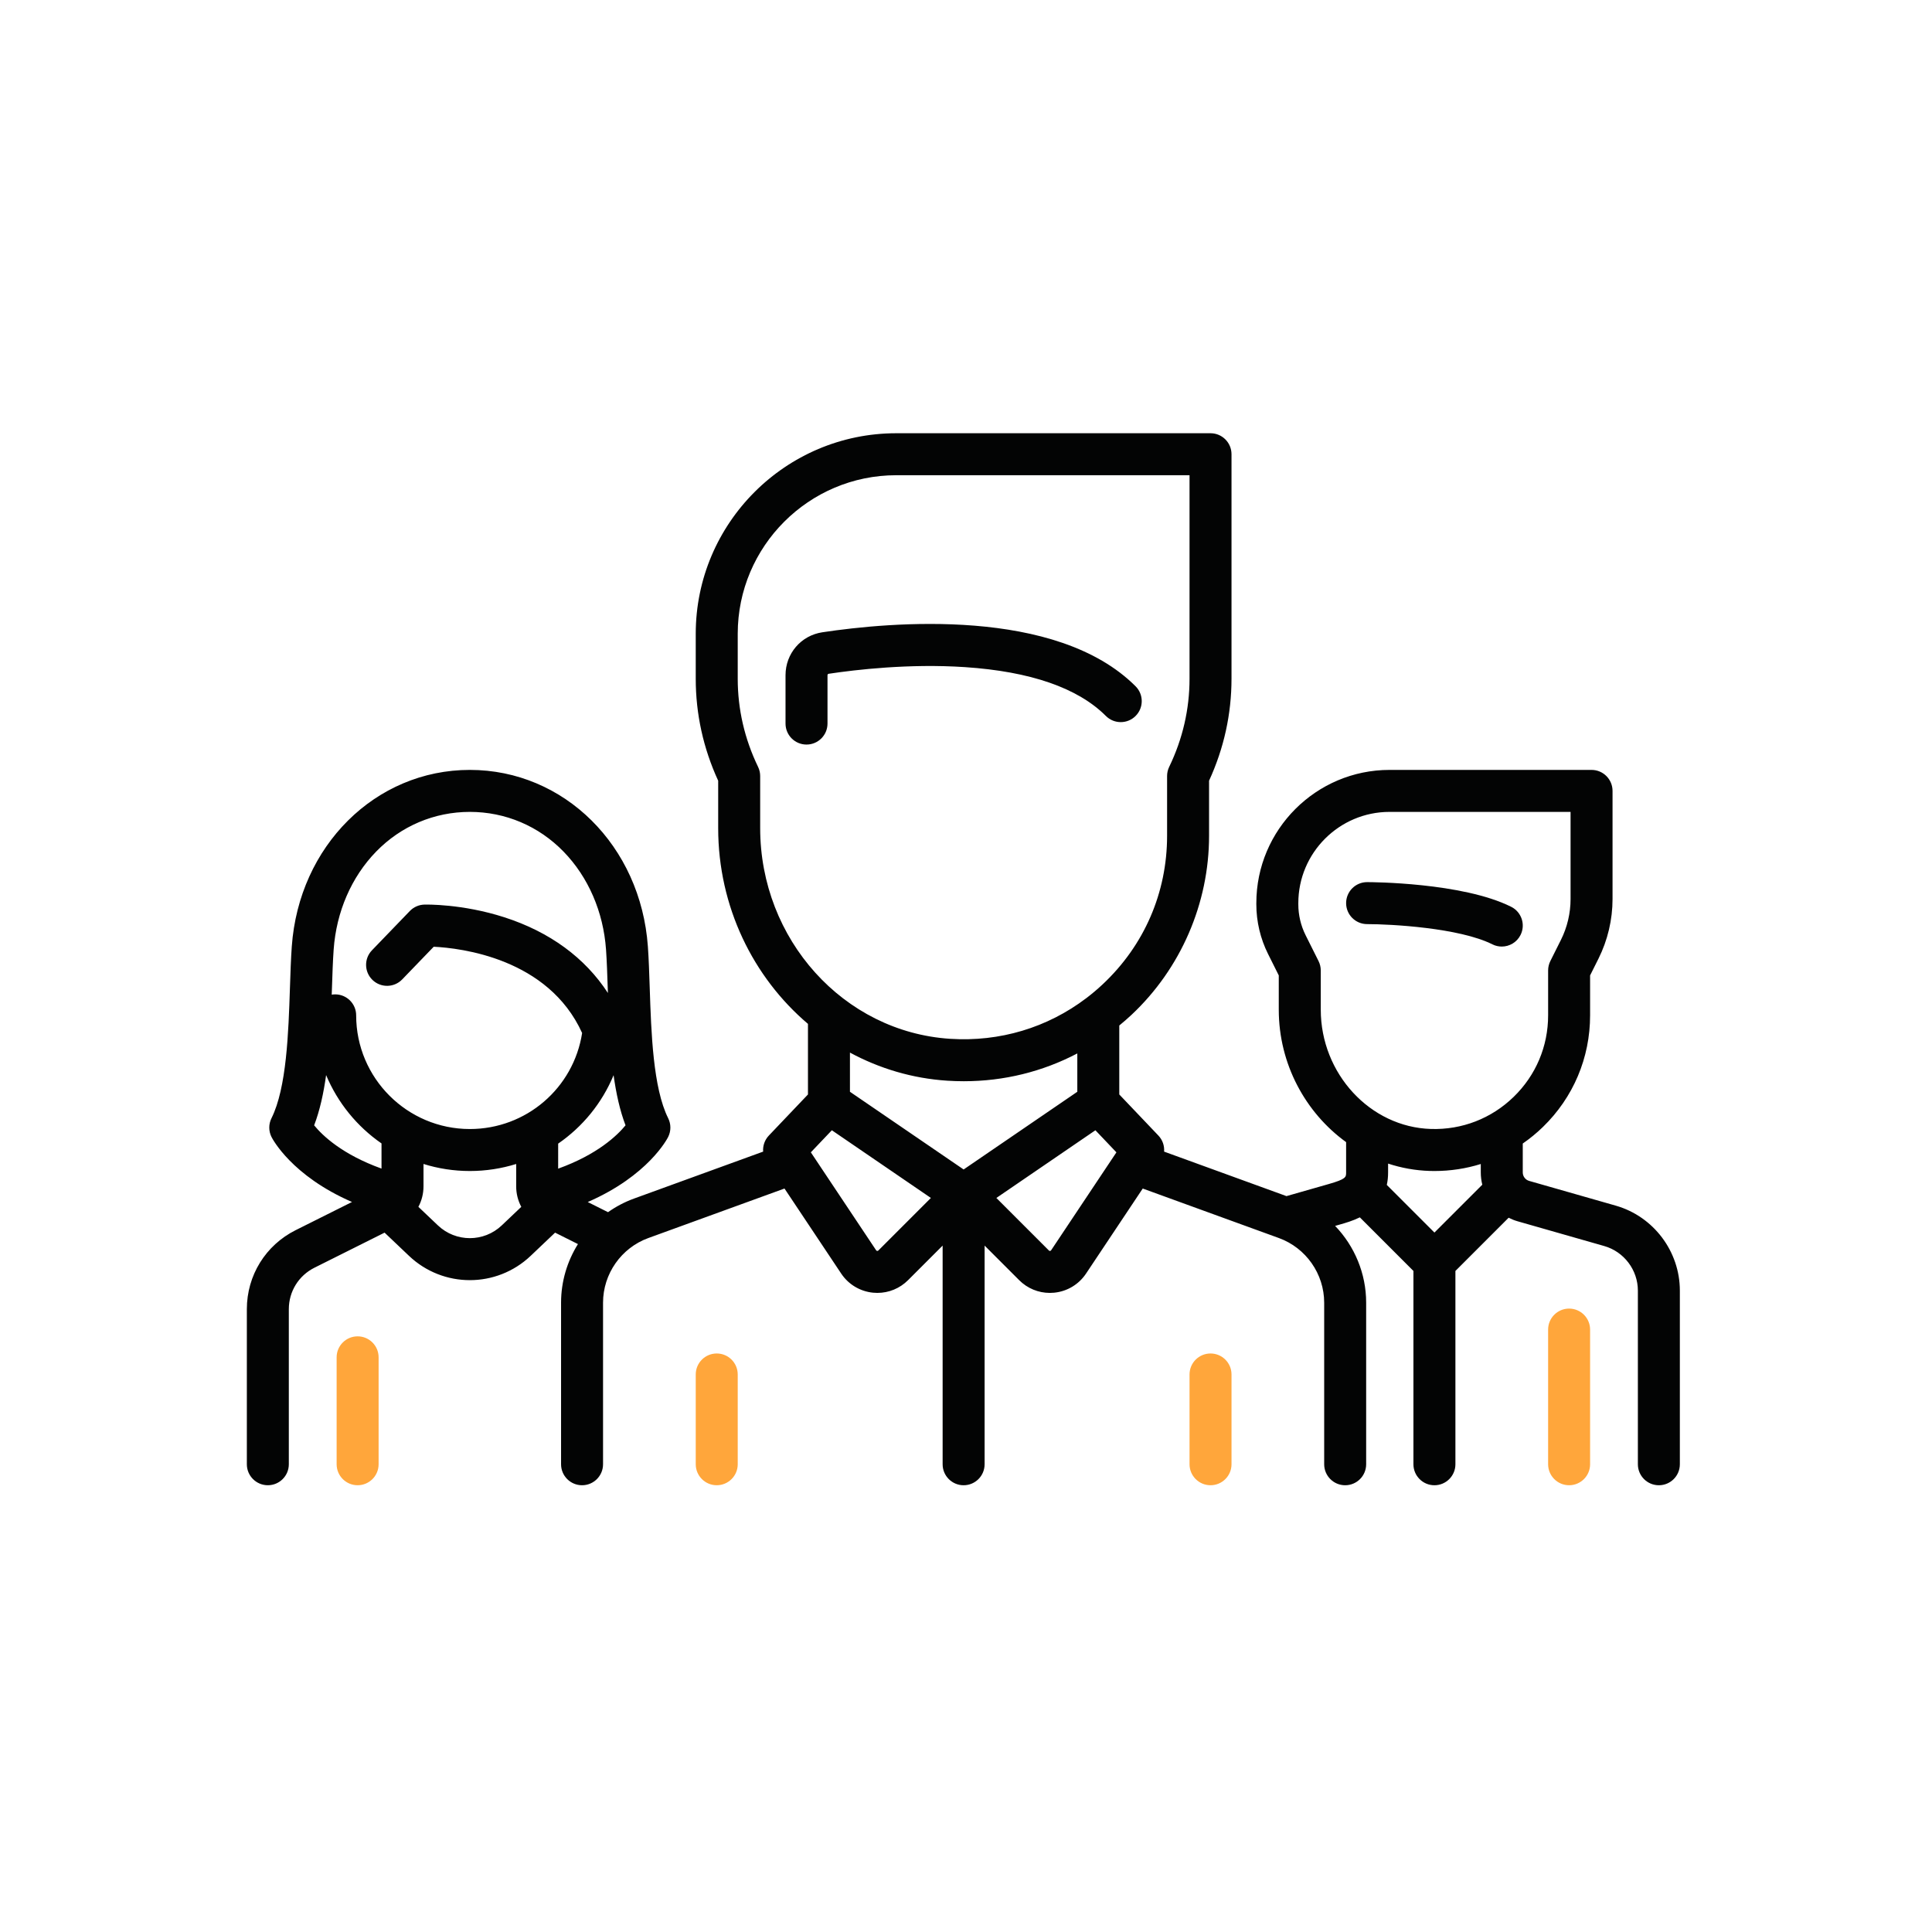 <?xml version="1.0" encoding="UTF-8" standalone="no"?><!DOCTYPE svg PUBLIC "-//W3C//DTD SVG 1.1//EN" "http://www.w3.org/Graphics/SVG/1.1/DTD/svg11.dtd"><svg width="100%" height="100%" viewBox="0 0 251 251" version="1.1" xmlns="http://www.w3.org/2000/svg" xmlns:xlink="http://www.w3.org/1999/xlink" xml:space="preserve" xmlns:serif="http://www.serif.com/" style="fill-rule:evenodd;clip-rule:evenodd;stroke-linejoin:round;stroke-miterlimit:2;"><rect id="Expert-Opinions" serif:id="Expert Opinions" x="0.158" y="-0.378" width="250" height="250" style="fill:none;"/><g><path d="M193.887,122.687c0.392,0.196 0.807,0.288 1.217,0.288c1.001,0 1.964,-0.552 2.442,-1.508c0.673,-1.347 0.127,-2.985 -1.22,-3.659c-6.335,-3.167 -18.213,-3.204 -18.715,-3.204c-1.506,0 -2.727,1.221 -2.727,2.727c0,1.507 1.221,2.728 2.727,2.728c3.065,0 11.964,0.472 16.276,2.628Z" style="fill:#030404;fill-rule:nonzero;"/><path d="M185.738,152.125c0.211,0.007 0.419,0.01 0.628,0.01c2.07,0 4.09,-0.313 6.013,-0.91l0,1.098c0,0.544 0.069,1.077 0.197,1.59l-6.218,6.217l-6.188,-6.188c0.108,-0.491 0.169,-1.028 0.168,-1.62l0,-1.151c1.717,0.564 3.527,0.898 5.4,0.954Zm-14.148,-20.947l0,-5.098c0,-0.424 -0.099,-0.841 -0.288,-1.22l-1.685,-3.369c-0.617,-1.235 -0.943,-2.616 -0.943,-3.997l0,-0.162c0,-6.536 5.317,-11.853 11.853,-11.853l23.516,0l0,11.327c0,1.831 -0.432,3.664 -1.251,5.301l-1.377,2.753c-0.189,0.379 -0.288,0.796 -0.288,1.22l0,5.832c0,4.029 -1.592,7.793 -4.484,10.599c-2.891,2.805 -6.709,4.287 -10.741,4.162c-7.892,-0.236 -14.312,-7.188 -14.312,-15.495Zm-35.03,31.253c-0.015,0.023 -0.05,0.075 -0.139,0.083c-0.089,0.012 -0.133,-0.035 -0.152,-0.054l-6.824,-6.824l12.867,-8.795l2.73,2.868l-8.482,12.722Zm-22.445,0.029c-0.019,0.019 -0.063,0.063 -0.152,0.054c-0.089,-0.009 -0.124,-0.061 -0.139,-0.083l-8.481,-12.723l2.729,-2.868l12.867,8.795l-6.824,6.825Zm8.959,-22.058c0.719,0.047 1.434,0.069 2.146,0.069c5.215,0 10.234,-1.246 14.741,-3.612l0,4.981l-14.769,10.095l-14.769,-10.095l0,-5.09c3.822,2.065 8.101,3.357 12.651,3.652Zm-24.314,-32.817l0,-6.766c0,-0.411 -0.093,-0.816 -0.272,-1.186c-1.755,-3.634 -2.644,-7.49 -2.644,-11.461l0,-5.832c0,-11.359 9.241,-20.601 20.6,-20.601l38.097,0l0,26.433c0,3.971 -0.89,7.827 -2.645,11.461c-0.179,0.37 -0.271,0.775 -0.271,1.186l0,7.765c0,7.385 -2.969,14.236 -8.36,19.289c-0.673,0.63 -1.372,1.222 -2.094,1.773c-0.016,0.011 -0.031,0.023 -0.047,0.034c-5.05,3.834 -11.236,5.698 -17.697,5.279c-13.832,-0.895 -24.667,-12.92 -24.667,-27.374Zm-41.867,51.615l-2.536,-2.41c0.428,-0.802 0.663,-1.711 0.663,-2.663l0,-2.907c1.903,0.594 3.925,0.915 6.021,0.915c2.094,0 4.115,-0.322 6.021,-0.913l-0.001,2.904c0,0.953 0.235,1.862 0.664,2.665l-2.536,2.409c-2.326,2.21 -5.97,2.21 -8.296,0Zm-16.08,-13c0.745,-1.947 1.228,-4.176 1.555,-6.53c1.504,3.606 4.022,6.685 7.198,8.881l0,3.268c-5.102,-1.835 -7.661,-4.282 -8.753,-5.619Zm2.536,-22.843c0.349,-4.9 2.307,-9.416 5.514,-12.715c3.236,-3.329 7.561,-5.163 12.178,-5.163c4.617,0 8.942,1.834 12.178,5.163c3.207,3.299 5.166,7.815 5.514,12.715c0.107,1.519 0.166,3.29 0.228,5.165c0.005,0.161 0.011,0.324 0.017,0.486c-2.968,-4.571 -7.55,-7.94 -13.471,-9.843c-5.47,-1.757 -10.174,-1.648 -10.373,-1.643c-0.714,0.02 -1.392,0.319 -1.888,0.833l-4.92,5.103c-1.046,1.084 -1.014,2.811 0.07,3.856c1.084,1.045 2.811,1.014 3.856,-0.07l4.095,-4.246c3.526,0.172 14.87,1.491 19.282,11.206c-1.111,7.16 -7.264,12.476 -14.587,12.476c-8.144,0 -14.769,-6.625 -14.769,-14.768c0,-1.506 -1.221,-2.727 -2.727,-2.727c-0.153,0 -0.302,0.015 -0.448,0.04c0.008,-0.235 0.016,-0.47 0.024,-0.702c0.061,-1.875 0.119,-3.647 0.227,-5.166Zm29.166,28.472l0.001,-3.253c3.172,-2.184 5.695,-5.257 7.2,-8.89c0.327,2.348 0.809,4.573 1.552,6.515c-1.086,1.323 -3.657,3.793 -8.753,5.628Zm137.408,4.807l-11.264,-3.218c-0.486,-0.139 -0.825,-0.589 -0.825,-1.095l0,-3.759c0.916,-0.635 1.79,-1.346 2.607,-2.139c3.96,-3.842 6.141,-8.997 6.141,-14.514l0,-5.187l1.089,-2.178c1.195,-2.391 1.827,-5.068 1.827,-7.74l0,-14.054c0,-1.507 -1.221,-2.728 -2.728,-2.728l-26.243,0c-9.543,0 -17.307,7.765 -17.307,17.307l0,0.163c0,2.222 0.525,4.448 1.519,6.436l1.396,2.793l0,4.455c0,7.059 3.479,13.393 8.749,17.204l0,3.941c0,0.607 0,0.859 -2.252,1.503l-5.495,1.57l-15.899,-5.781c0.058,-0.75 -0.196,-1.513 -0.743,-2.088l-5.08,-5.337l0,-8.96c0.537,-0.443 1.067,-0.897 1.58,-1.378c6.409,-6.007 10.084,-14.488 10.084,-23.269l0,-7.155c1.935,-4.211 2.916,-8.667 2.916,-13.257l0,-29.159c0,-1.506 -1.221,-2.727 -2.727,-2.727l-40.824,0c-14.367,0 -26.055,11.688 -26.055,26.055l0,5.832c0,4.589 0.981,9.046 2.916,13.257l0,6.156c0,10.195 4.533,19.379 11.664,25.434l0,9.171l-5.08,5.337c-0.547,0.575 -0.8,1.338 -0.743,2.088l-16.78,6.101c-1.216,0.443 -2.346,1.041 -3.371,1.767l-2.635,-1.318c7.843,-3.414 10.328,-8.215 10.447,-8.454c0.384,-0.767 0.384,-1.671 0,-2.439c-1.966,-3.932 -2.204,-11.14 -2.395,-16.931c-0.064,-1.928 -0.124,-3.749 -0.24,-5.371c-0.929,-13.081 -10.874,-22.946 -23.132,-22.946c-12.257,0 -22.202,9.865 -23.132,22.946c-0.115,1.622 -0.175,3.444 -0.239,5.372c-0.191,5.791 -0.43,12.997 -2.396,16.93c-0.384,0.767 -0.384,1.671 0,2.439c0.12,0.238 2.599,5.03 10.458,8.448l-7.318,3.659c-3.913,1.958 -6.343,5.89 -6.343,10.265l0,20.148c0,1.506 1.221,2.727 2.727,2.727c1.506,0 2.727,-1.221 2.727,-2.727l0,-20.148c0,-2.295 1.275,-4.359 3.328,-5.385l9.113,-4.557l3.171,3.013c2.216,2.106 5.06,3.159 7.904,3.159c2.844,0 5.689,-1.054 7.905,-3.159l3.17,-3.013l2.971,1.486c-1.399,2.239 -2.193,4.864 -2.193,7.614l0,20.991c0,1.506 1.221,2.727 2.727,2.727c1.506,0 2.727,-1.221 2.727,-2.727l0,-20.991c0,-3.744 2.364,-7.119 5.883,-8.398l17.691,-6.433l7.365,11.047c0.941,1.412 2.45,2.318 4.139,2.486c0.188,0.018 0.375,0.027 0.562,0.027c1.49,0 2.918,-0.586 3.985,-1.653l4.493,-4.493l0,28.408c0,1.506 1.221,2.727 2.727,2.727c1.506,0 2.727,-1.221 2.727,-2.727l0,-12.105l0,-16.303l4.493,4.493c1.066,1.067 2.494,1.654 3.984,1.654c0.187,0 0.374,-0.01 0.562,-0.028c1.69,-0.167 3.198,-1.073 4.14,-2.485l7.365,-11.047l17.69,6.432c3.519,1.28 5.883,4.655 5.883,8.399l0,20.99c0,1.506 1.221,2.727 2.727,2.727c1.506,0 2.727,-1.221 2.727,-2.727l0,-20.99c0,-3.792 -1.506,-7.348 -4.033,-9.978l0.673,-0.192c0.68,-0.195 1.607,-0.46 2.538,-0.917l6.963,6.963l0,25.114c0,1.506 1.221,2.727 2.727,2.727c1.507,0 2.728,-1.221 2.728,-2.727l0,-25.114l6.914,-6.914c0.368,0.186 0.754,0.344 1.161,0.46l11.263,3.218c2.571,0.735 4.367,3.116 4.367,5.79l0,22.56c0,1.506 1.221,2.727 2.727,2.727c1.506,0 2.727,-1.221 2.727,-2.727l0,-22.56c0,-5.098 -3.422,-9.635 -8.322,-11.036Z" style="fill:#030404;fill-rule:nonzero;"/><path d="M203.854,170.008c-1.506,0 -2.727,1.221 -2.727,2.727l0,17.496c0,1.506 1.221,2.727 2.727,2.727c1.506,0 2.727,-1.221 2.727,-2.727l0,-17.496c0,-1.506 -1.221,-2.727 -2.727,-2.727Z" style="fill:#ffa63b;fill-rule:nonzero;"/><path d="M46.461,173.613c-1.506,0 -2.727,1.221 -2.727,2.727l0,13.891c0,1.506 1.221,2.727 2.727,2.727c1.506,0 2.727,-1.221 2.727,-2.727l0,-13.891c0,-1.506 -1.221,-2.727 -2.727,-2.727Z" style="fill:#ffa63b;fill-rule:nonzero;"/><path d="M107.507,87.721c0,-0.093 0.061,-0.172 0.143,-0.184c3.515,-0.53 10.49,-1.347 17.717,-0.866c8.505,0.567 14.665,2.701 18.308,6.346c1.066,1.065 2.792,1.065 3.857,0c1.065,-1.065 1.065,-2.792 0,-3.857c-10.315,-10.315 -31.895,-8.343 -40.696,-7.016c-2.772,0.418 -4.783,2.763 -4.783,5.578l0,6.282c0,1.506 1.221,2.727 2.727,2.727c1.506,0 2.727,-1.221 2.727,-2.727l0,-6.283Z" style="fill:#030404;fill-rule:nonzero;"/><path d="M93.116,175.84c-1.506,0 -2.727,1.221 -2.727,2.727l0,11.664c0,1.506 1.221,2.727 2.727,2.727c1.507,0 2.728,-1.221 2.728,-2.727l0,-11.664c0,-1.506 -1.221,-2.727 -2.728,-2.727Z" style="fill:#ffa63b;fill-rule:nonzero;"/><path d="M157.268,175.84c-1.506,0 -2.727,1.221 -2.727,2.727l0,11.664c0,1.506 1.221,2.727 2.727,2.727c1.506,0 2.727,-1.221 2.727,-2.727l0,-11.664c0,-1.506 -1.221,-2.727 -2.727,-2.727Z" style="fill:#ffa63b;fill-rule:nonzero;"/></g></svg>